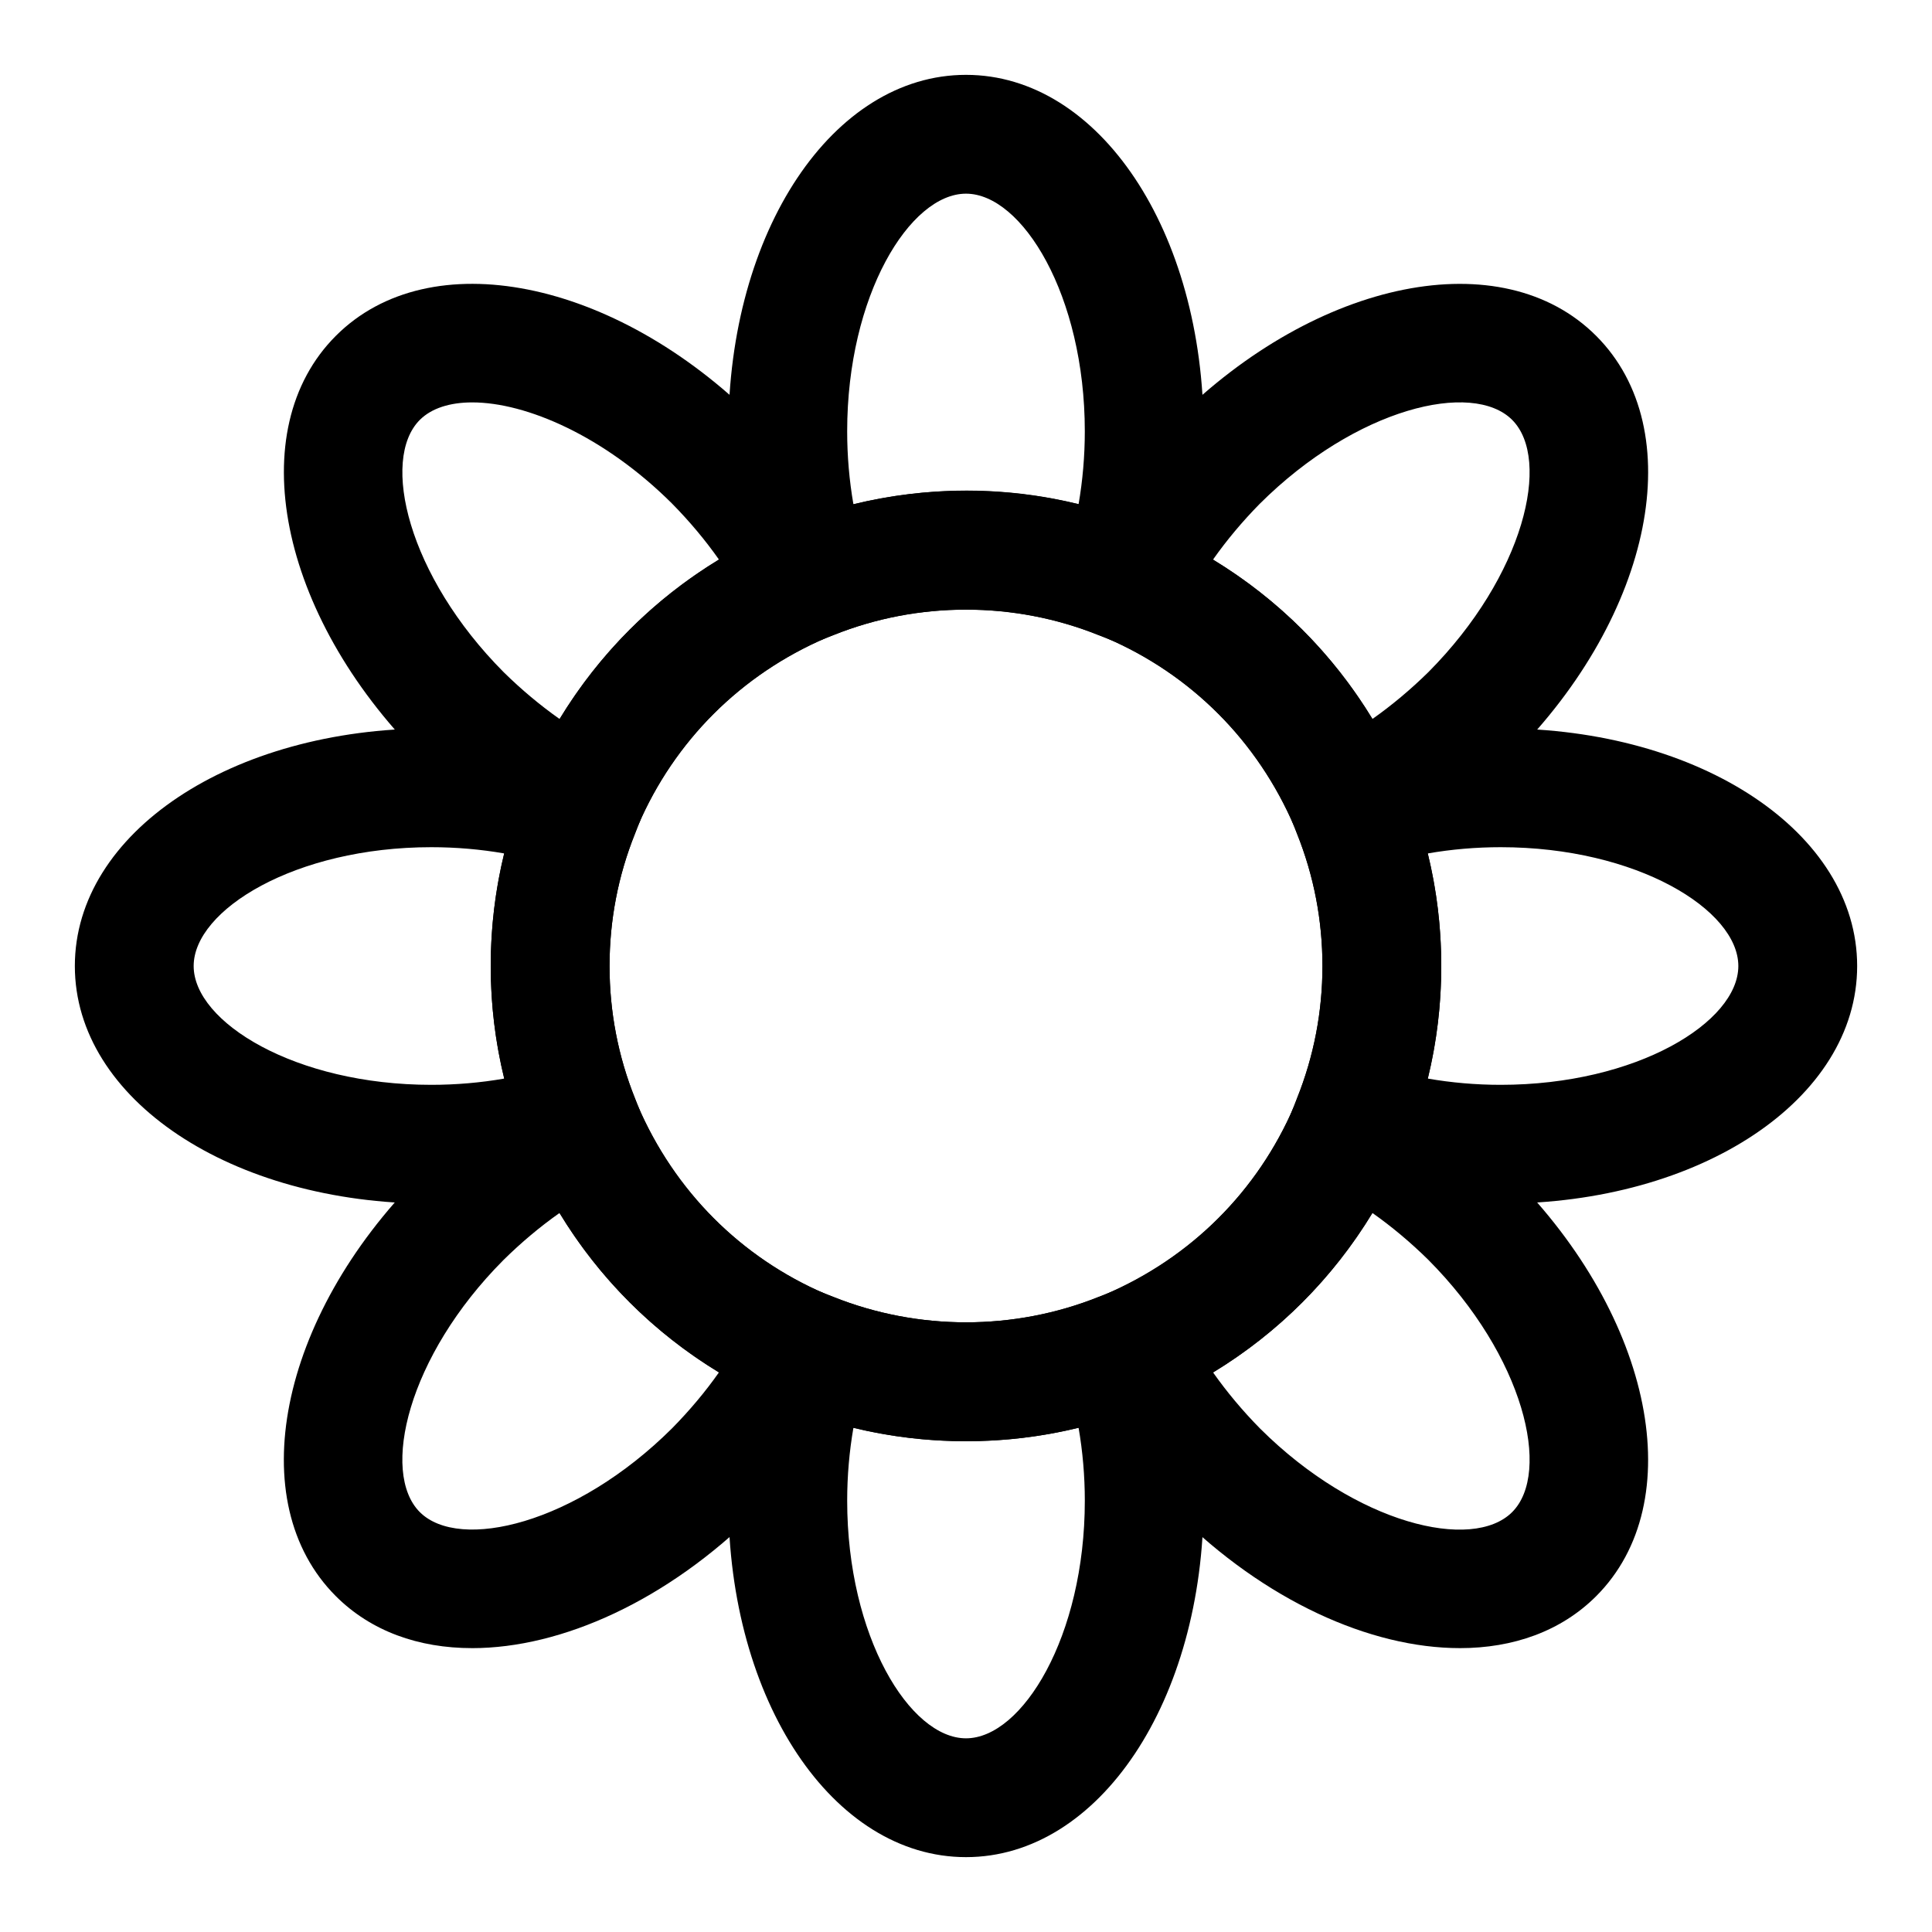 <?xml version="1.0" encoding="UTF-8"?>
<!-- Uploaded to: ICON Repo, www.iconrepo.com, Generator: ICON Repo Mixer Tools -->
<svg fill="#000000" width="800px" height="800px" version="1.1" viewBox="144 144 512 512" xmlns="http://www.w3.org/2000/svg">
 <g>
  <path d="m400 525.95c-16.121 0-31.867-3.023-46.793-8.988l-2.41-0.914c-30.309-13.02-53.812-36.527-66.645-66.375l-0.836-2.172c-6.246-15.668-9.27-31.395-9.27-47.5s3.023-31.836 8.988-46.777l0.961-2.551c12.988-30.18 36.48-53.688 66.328-66.535l2.078-0.805c31.488-12.531 64.488-12.234 94.371-0.301l2.551 0.961c30.18 12.988 53.688 36.48 66.535 66.328l0.805 2.078c6.266 15.742 9.289 31.488 9.289 47.578 0 16.105-3.023 31.836-8.988 46.777l-0.961 2.551c-12.988 30.195-36.48 53.703-66.328 66.551l-2.078 0.805c-15.734 6.269-31.477 9.289-47.598 9.289zm0-220.41c-12.09 0-23.898 2.266-35.094 6.754l-1.699 0.645c-22.844 9.777-40.492 27.426-50.129 49.844l-0.805 2.172c-4.473 11.148-6.738 22.957-6.738 35.051 0 12.09 2.266 23.898 6.754 35.094l0.629 1.637c9.809 22.906 27.457 40.559 49.863 50.191l2.047 0.754c22.578 9.004 47.895 8.973 70.266 0.031l1.715-0.645c22.828-9.777 40.477-27.426 50.129-49.844l0.754-2.078c4.504-11.242 6.769-23.051 6.769-35.141s-2.266-23.898-6.754-35.094l-0.645-1.699c-9.777-22.844-27.426-40.492-49.844-50.129l-2.172-0.805c-11.148-4.473-22.957-6.738-35.047-6.738z"/>
  <path d="m450.47 318.43-15.383-6.141c-22.402-8.957-47.781-8.957-70.188 0l-15.383 6.141-5.367-15.664c-4.66-13.652-7.129-29.035-7.129-44.465 0-52.965 27.664-94.465 62.977-94.465s62.977 41.5 62.977 94.465c0 15.43-2.473 30.812-7.148 44.461zm-50.473-44.383c10.125 0 20.105 1.195 29.836 3.574 1.082-6.25 1.652-12.754 1.652-19.32 0-36.055-16.625-62.977-31.488-62.977s-31.488 26.922-31.488 62.977c0 6.566 0.566 13.066 1.652 19.316 9.73-2.375 19.711-3.57 29.836-3.57z"/>
  <path d="m400 636.16c-35.312 0-62.977-41.5-62.977-94.465 0-15.414 2.473-30.797 7.148-44.461l5.367-15.664 15.383 6.156c22.371 8.941 47.801 8.941 70.172 0l15.383-6.156 5.367 15.664c4.66 13.664 7.133 29.047 7.133 44.461 0 52.961-27.664 94.465-62.977 94.465zm-29.836-113.78c-1.086 6.266-1.652 12.766-1.652 19.316 0 36.039 16.625 62.977 31.488 62.977s31.488-26.938 31.488-62.977c0-6.551-0.566-13.051-1.652-19.316-19.43 4.738-40.246 4.738-59.672 0z"/>
  <path d="m493.44 377.93-6.519-15.145c-9.637-22.402-27.285-40.055-49.703-49.703l-15.145-6.519 7.211-14.832c6.234-12.816 15.066-25.082 26.246-36.449 37.645-37.438 86.562-47.199 111.47-22.277 24.906 24.906 15.16 73.809-22.168 111.34l-0.109 0.125c-11.367 11.18-23.633 20.012-36.449 26.246zm-27.977-85.633c17.301 10.5 31.738 24.938 42.242 42.242 5.117-3.606 10.125-7.793 14.863-12.453 25.379-25.551 32.637-56.332 22.168-66.816-10.5-10.5-41.312-3.211-66.879 22.23-4.617 4.691-8.789 9.68-12.395 14.797zm68.203 40.949h0.156z"/>
  <path d="m269.1 580.77c-14.152 0-26.797-4.473-36.102-13.777-24.906-24.906-15.176-73.809 22.168-111.34 11.477-11.32 23.758-20.152 36.574-26.371l14.816-7.195 6.519 15.129c9.652 22.418 27.301 40.07 49.703 49.703l15.16 6.519-7.227 14.832c-6.234 12.816-15.066 25.082-26.246 36.414-23.602 23.508-51.609 36.09-75.367 36.09zm23.176-115.31c-5.133 3.606-10.156 7.824-14.91 12.516-25.316 25.441-32.59 56.27-22.105 66.754 10.484 10.453 41.297 3.227 66.863-22.23 4.613-4.691 8.801-9.668 12.391-14.785-17.285-10.496-31.738-24.949-42.238-42.254z"/>
  <path d="m541.7 462.98c-15.414 0-30.797-2.473-44.461-7.148l-15.664-5.367 6.141-15.383c4.484-11.18 6.75-22.988 6.75-35.078s-2.266-23.898-6.754-35.094l-6.141-15.383 15.664-5.367c13.652-4.664 29.035-7.133 44.465-7.133 52.965 0 94.465 27.664 94.465 62.977s-41.504 62.977-94.465 62.977zm-19.316-33.145c6.25 1.086 12.766 1.656 19.316 1.656 36.055 0 62.977-16.625 62.977-31.488s-26.922-31.488-62.977-31.488c-6.566 0-13.066 0.566-19.316 1.652 2.375 9.73 3.57 19.711 3.57 29.836 0 10.121-1.195 20.105-3.57 29.832z"/>
  <path d="m258.3 462.98c-52.965 0-94.465-27.664-94.465-62.977s41.5-62.977 94.465-62.977c15.43 0 30.812 2.473 44.461 7.148l15.664 5.367-6.141 15.383c-4.484 11.176-6.75 22.984-6.75 35.078 0 12.09 2.266 23.898 6.754 35.094l6.141 15.383-15.664 5.367c-13.668 4.66-29.051 7.133-44.465 7.133zm0-94.465c-36.055 0-62.977 16.625-62.977 31.488s26.922 31.488 62.977 31.488c6.551 0 13.066-0.566 19.316-1.652-2.375-9.73-3.57-19.715-3.57-29.836 0-10.125 1.195-20.105 3.574-29.836-6.25-1.086-12.754-1.652-19.32-1.652z"/>
  <path d="m530.88 580.77c-23.742 0-51.719-12.562-75.227-35.945-11.289-11.477-20.121-23.727-26.355-36.543l-7.227-14.832 15.16-6.519c22.402-9.637 40.055-27.285 49.703-49.703l6.519-15.129 14.816 7.195c12.816 6.219 25.082 15.051 36.449 26.246 37.457 37.66 47.184 86.562 22.277 111.47-9.305 9.289-21.965 13.762-36.117 13.762zm-65.402-73.055c3.621 5.133 7.824 10.172 12.5 14.91 25.441 25.316 56.254 32.605 66.754 22.105 10.484-10.484 3.211-41.312-22.23-66.879-4.691-4.613-9.684-8.801-14.785-12.391-10.496 17.301-24.949 31.754-42.238 42.254z"/>
  <path d="m306.56 377.93-14.832-7.211c-12.816-6.234-25.082-15.066-36.449-26.246-37.438-37.66-47.184-86.562-22.277-111.47 24.891-24.922 73.809-15.16 111.34 22.168 11.305 11.477 20.137 23.742 26.371 36.559l7.211 14.832-15.145 6.519c-22.402 9.637-40.055 27.285-49.703 49.703zm-37.395-127.29c-5.969 0-10.816 1.559-13.902 4.629-10.484 10.484-3.211 41.312 22.23 66.879 4.691 4.613 9.684 8.785 14.801 12.391 10.5-17.301 24.938-31.738 42.242-42.242-3.606-5.133-7.824-10.172-12.5-14.91-17.965-17.863-38.605-26.746-52.871-26.746z"/>
 </g>
</svg>